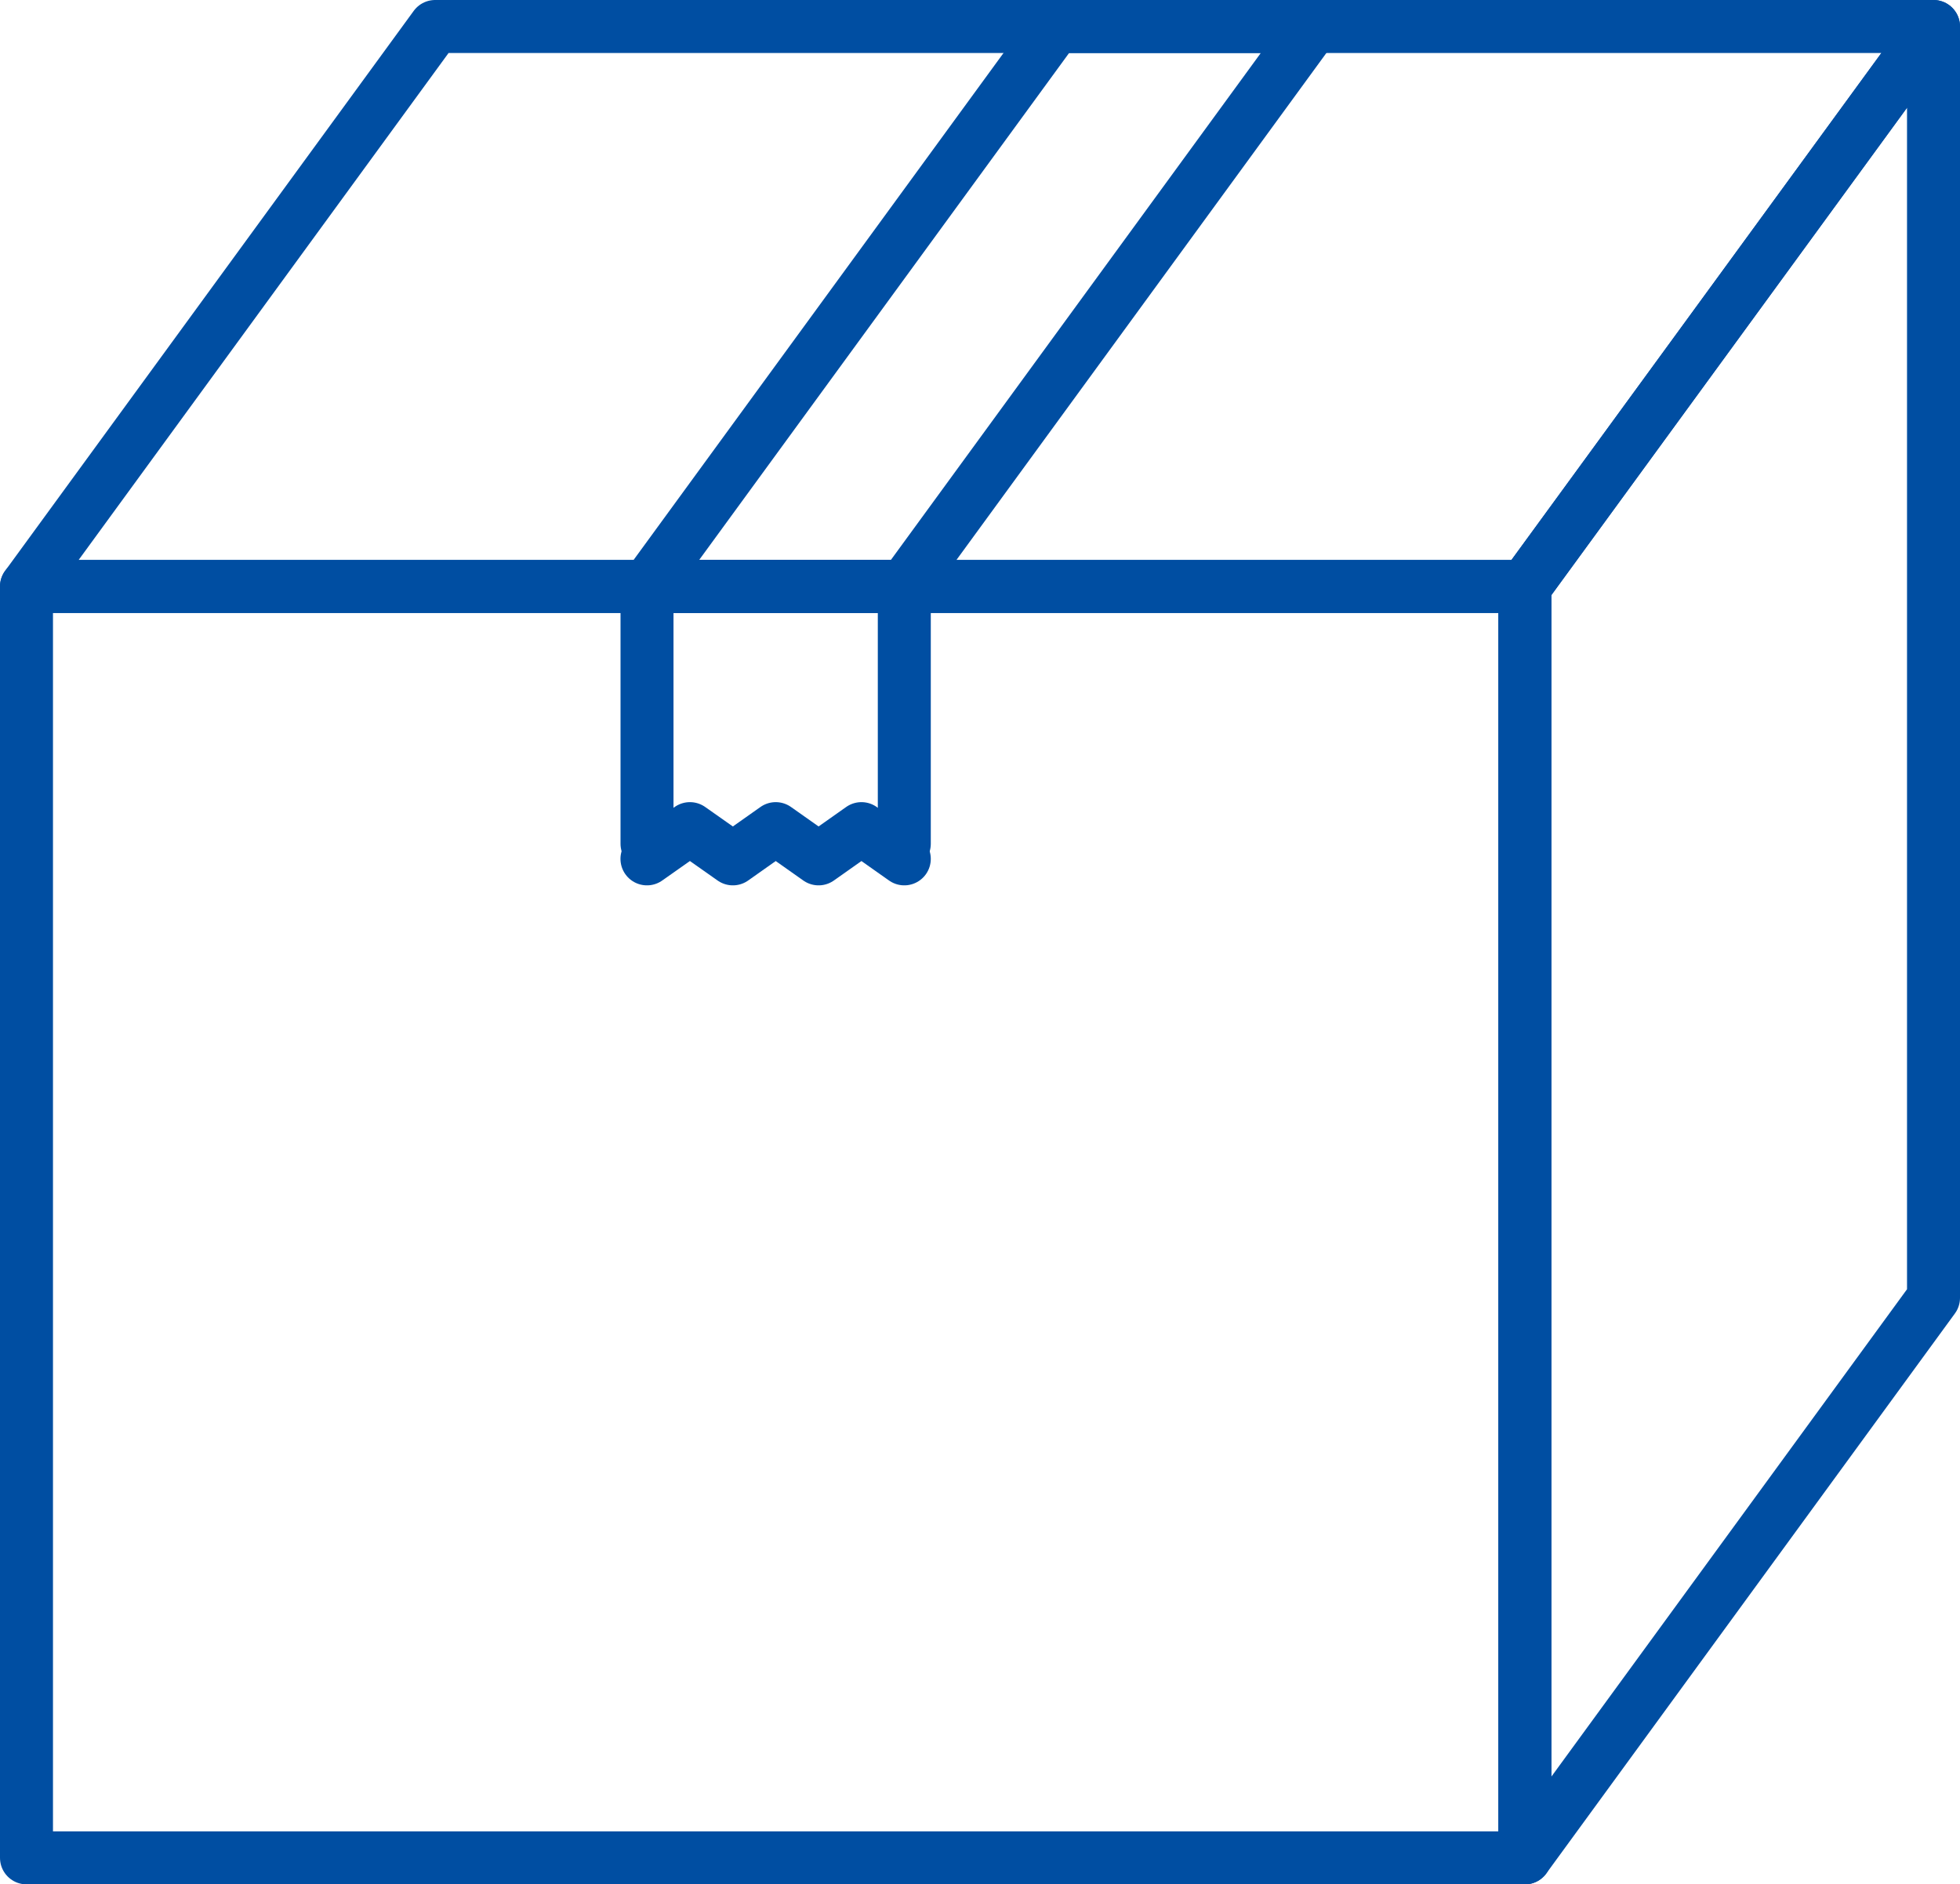 <svg xmlns="http://www.w3.org/2000/svg" width="37" height="35.571" viewBox="0 0 37 35.571">
  <g id="段ボールのアイコン2" transform="translate(-86.5 -89)">
    <rect id="長方形_91" data-name="長方形 91" width="28.286" height="24" transform="translate(87 100.071)" fill="none" stroke="#004ea2" stroke-linecap="round" stroke-linejoin="round" stroke-miterlimit="10" stroke-width="1"/>
    <path id="パス_294" data-name="パス 294" d="M193.714,113.5,186,124.071v-24L193.714,89.5Z" transform="translate(-70.714)" fill="none" stroke="#004ea2" stroke-linecap="round" stroke-linejoin="round" stroke-miterlimit="10" stroke-width="1"/>
    <path id="パス_295" data-name="パス 295" d="M115.286,100.071H87L94.714,89.5H123Z" fill="none" stroke="#004ea2" stroke-linecap="round" stroke-linejoin="round" stroke-miterlimit="10" stroke-width="1"/>
    <path id="パス_296" data-name="パス 296" d="M132.857,100.071H128L135.714,89.5h4.857Z" transform="translate(-29.286)" fill="none" stroke="#004ea2" stroke-linecap="round" stroke-linejoin="round" stroke-miterlimit="10" stroke-width="1"/>
    <g id="グループ_64" data-name="グループ 64" transform="translate(98.714 100.071)">
      <g id="グループ_63" data-name="グループ 63" transform="translate(0 4.571)">
        <path id="パス_297" data-name="パス 297" d="M132.857,143.071l-.809-.571-.809.571-.809-.571-.809.571-.811-.571-.811.571" transform="translate(-128 -142.5)" fill="none" stroke="#004ea2" stroke-linecap="round" stroke-linejoin="round" stroke-miterlimit="10" stroke-width="1"/>
      </g>
      <path id="パス_298" data-name="パス 298" d="M128,131.357V126.5h4.857v4.857" transform="translate(-128 -126.5)" fill="none" stroke="#004ea2" stroke-linecap="round" stroke-linejoin="round" stroke-miterlimit="10" stroke-width="1"/>
    </g>
  </g>
</svg>

